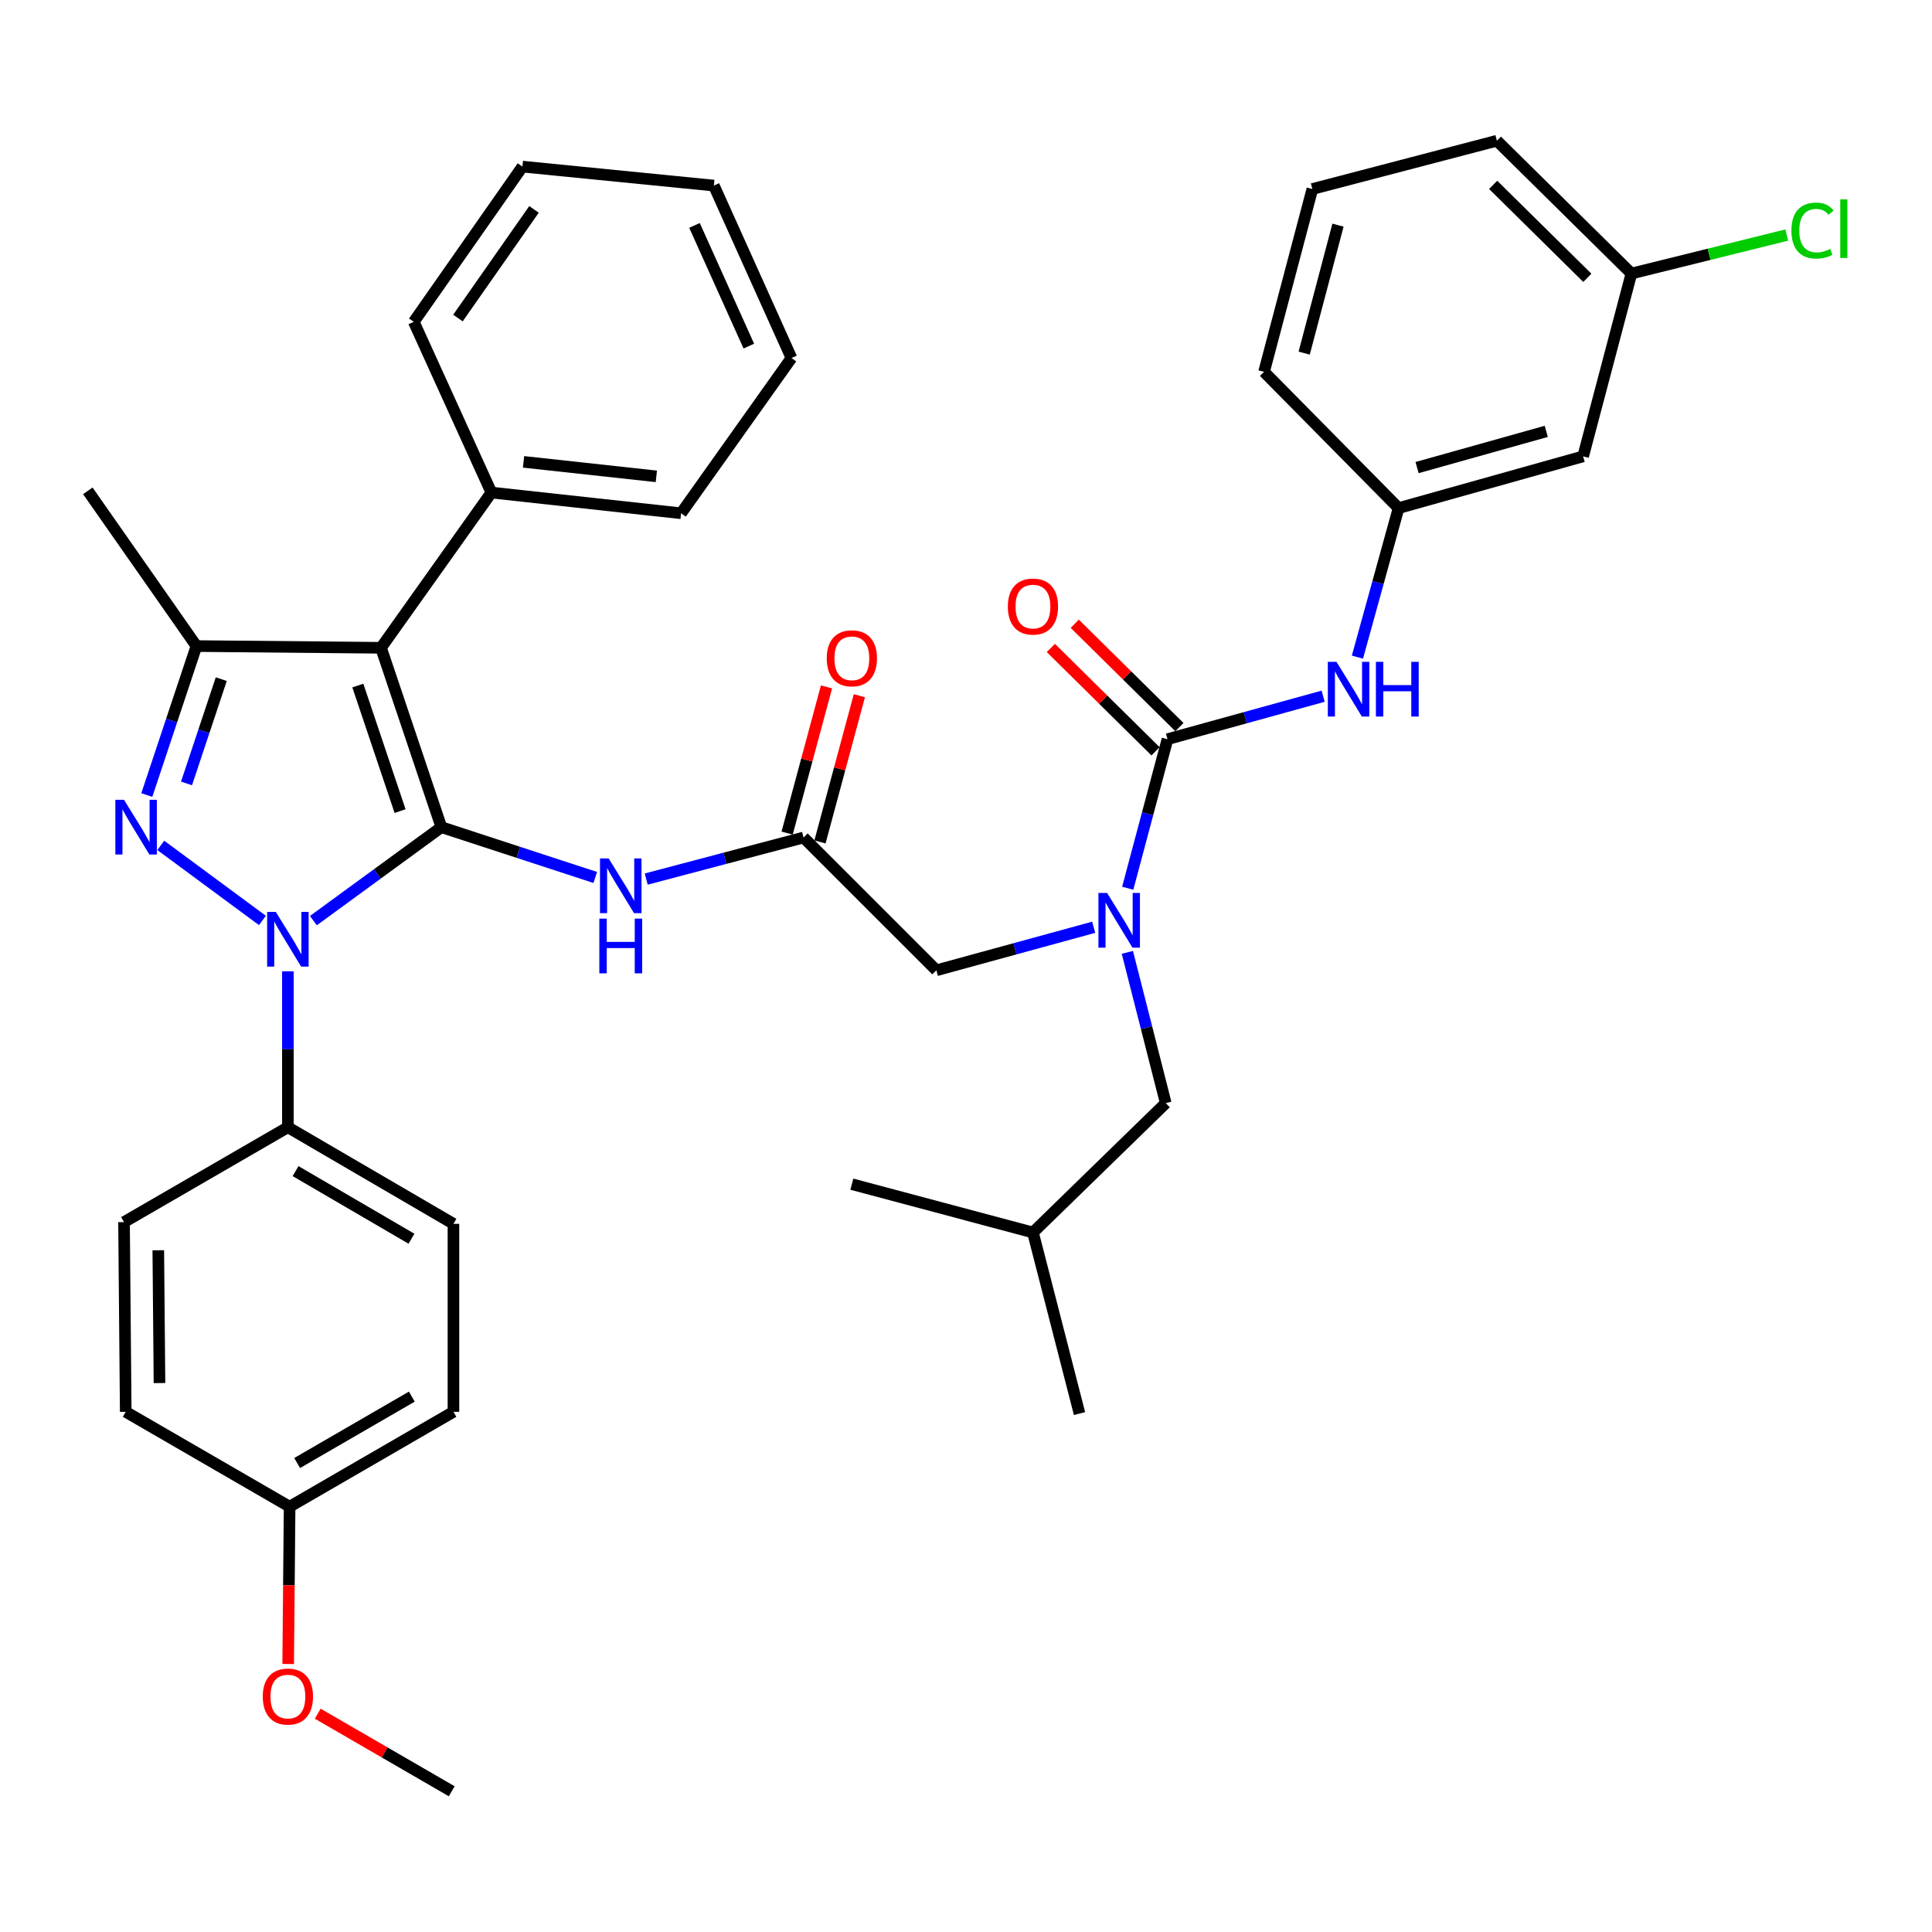 <?xml version='1.0' encoding='iso-8859-1'?>
<svg version='1.1' baseProfile='full'
              xmlns='http://www.w3.org/2000/svg'
                      xmlns:rdkit='http://www.rdkit.org/xml'
                      xmlns:xlink='http://www.w3.org/1999/xlink'
                  xml:space='preserve'
width='1000px' height='1000px' viewBox='0 0 1000 1000'>
<!-- END OF HEADER -->
<rect style='opacity:1.0;fill:#FFFFFF;stroke:none' width='1000' height='1000' x='0' y='0'> </rect>
<path class='bond-0' d='M 415.92,433.497 L 375.201,444.251' style='fill:none;fill-rule:evenodd;stroke:#000000;stroke-width:6px;stroke-linecap:butt;stroke-linejoin:miter;stroke-opacity:1' />
<path class='bond-0' d='M 375.201,444.251 L 334.482,455.006' style='fill:none;fill-rule:evenodd;stroke:#0000FF;stroke-width:6px;stroke-linecap:butt;stroke-linejoin:miter;stroke-opacity:1' />
<path class='bond-1' d='M 424.42,435.786 L 434.609,397.946' style='fill:none;fill-rule:evenodd;stroke:#000000;stroke-width:6px;stroke-linecap:butt;stroke-linejoin:miter;stroke-opacity:1' />
<path class='bond-1' d='M 434.609,397.946 L 444.799,360.106' style='fill:none;fill-rule:evenodd;stroke:#FF0000;stroke-width:6px;stroke-linecap:butt;stroke-linejoin:miter;stroke-opacity:1' />
<path class='bond-1' d='M 407.419,431.208 L 417.609,393.368' style='fill:none;fill-rule:evenodd;stroke:#000000;stroke-width:6px;stroke-linecap:butt;stroke-linejoin:miter;stroke-opacity:1' />
<path class='bond-1' d='M 417.609,393.368 L 427.798,355.528' style='fill:none;fill-rule:evenodd;stroke:#FF0000;stroke-width:6px;stroke-linecap:butt;stroke-linejoin:miter;stroke-opacity:1' />
<path class='bond-2' d='M 415.92,433.497 L 484.662,502.23' style='fill:none;fill-rule:evenodd;stroke:#000000;stroke-width:6px;stroke-linecap:butt;stroke-linejoin:miter;stroke-opacity:1' />
<path class='bond-3' d='M 484.662,502.23 L 525.378,491.09' style='fill:none;fill-rule:evenodd;stroke:#000000;stroke-width:6px;stroke-linecap:butt;stroke-linejoin:miter;stroke-opacity:1' />
<path class='bond-3' d='M 525.378,491.09 L 566.094,479.949' style='fill:none;fill-rule:evenodd;stroke:#0000FF;stroke-width:6px;stroke-linecap:butt;stroke-linejoin:miter;stroke-opacity:1' />
<path class='bond-4' d='M 308.114,454.179 L 268.283,441.158' style='fill:none;fill-rule:evenodd;stroke:#0000FF;stroke-width:6px;stroke-linecap:butt;stroke-linejoin:miter;stroke-opacity:1' />
<path class='bond-4' d='M 268.283,441.158 L 228.452,428.137' style='fill:none;fill-rule:evenodd;stroke:#000000;stroke-width:6px;stroke-linecap:butt;stroke-linejoin:miter;stroke-opacity:1' />
<path class='bond-5' d='M 583.71,459.754 L 593.998,421.18' style='fill:none;fill-rule:evenodd;stroke:#0000FF;stroke-width:6px;stroke-linecap:butt;stroke-linejoin:miter;stroke-opacity:1' />
<path class='bond-5' d='M 593.998,421.18 L 604.287,382.605' style='fill:none;fill-rule:evenodd;stroke:#000000;stroke-width:6px;stroke-linecap:butt;stroke-linejoin:miter;stroke-opacity:1' />
<path class='bond-6' d='M 583.514,492.941 L 593.451,531.957' style='fill:none;fill-rule:evenodd;stroke:#0000FF;stroke-width:6px;stroke-linecap:butt;stroke-linejoin:miter;stroke-opacity:1' />
<path class='bond-6' d='M 593.451,531.957 L 603.387,570.973' style='fill:none;fill-rule:evenodd;stroke:#000000;stroke-width:6px;stroke-linecap:butt;stroke-linejoin:miter;stroke-opacity:1' />
<path class='bond-7' d='M 149.009,502.752 L 149.009,543.108' style='fill:none;fill-rule:evenodd;stroke:#0000FF;stroke-width:6px;stroke-linecap:butt;stroke-linejoin:miter;stroke-opacity:1' />
<path class='bond-7' d='M 149.009,543.108 L 149.009,583.463' style='fill:none;fill-rule:evenodd;stroke:#000000;stroke-width:6px;stroke-linecap:butt;stroke-linejoin:miter;stroke-opacity:1' />
<path class='bond-8' d='M 162.208,476.519 L 195.33,452.328' style='fill:none;fill-rule:evenodd;stroke:#0000FF;stroke-width:6px;stroke-linecap:butt;stroke-linejoin:miter;stroke-opacity:1' />
<path class='bond-8' d='M 195.33,452.328 L 228.452,428.137' style='fill:none;fill-rule:evenodd;stroke:#000000;stroke-width:6px;stroke-linecap:butt;stroke-linejoin:miter;stroke-opacity:1' />
<path class='bond-9' d='M 135.827,476.424 L 83.218,437.57' style='fill:none;fill-rule:evenodd;stroke:#0000FF;stroke-width:6px;stroke-linecap:butt;stroke-linejoin:miter;stroke-opacity:1' />
<path class='bond-10' d='M 228.452,428.137 L 197.211,335.293' style='fill:none;fill-rule:evenodd;stroke:#000000;stroke-width:6px;stroke-linecap:butt;stroke-linejoin:miter;stroke-opacity:1' />
<path class='bond-10' d='M 207.079,419.826 L 185.21,354.835' style='fill:none;fill-rule:evenodd;stroke:#000000;stroke-width:6px;stroke-linecap:butt;stroke-linejoin:miter;stroke-opacity:1' />
<path class='bond-11' d='M 197.211,335.293 L 254.343,254.95' style='fill:none;fill-rule:evenodd;stroke:#000000;stroke-width:6px;stroke-linecap:butt;stroke-linejoin:miter;stroke-opacity:1' />
<path class='bond-12' d='M 197.211,335.293 L 101.677,334.403' style='fill:none;fill-rule:evenodd;stroke:#000000;stroke-width:6px;stroke-linecap:butt;stroke-linejoin:miter;stroke-opacity:1' />
<path class='bond-13' d='M 101.677,334.403 L 45.455,254.06' style='fill:none;fill-rule:evenodd;stroke:#000000;stroke-width:6px;stroke-linecap:butt;stroke-linejoin:miter;stroke-opacity:1' />
<path class='bond-14' d='M 101.677,334.403 L 88.832,372.955' style='fill:none;fill-rule:evenodd;stroke:#000000;stroke-width:6px;stroke-linecap:butt;stroke-linejoin:miter;stroke-opacity:1' />
<path class='bond-14' d='M 88.832,372.955 L 75.987,411.507' style='fill:none;fill-rule:evenodd;stroke:#0000FF;stroke-width:6px;stroke-linecap:butt;stroke-linejoin:miter;stroke-opacity:1' />
<path class='bond-14' d='M 114.527,351.534 L 105.535,378.521' style='fill:none;fill-rule:evenodd;stroke:#000000;stroke-width:6px;stroke-linecap:butt;stroke-linejoin:miter;stroke-opacity:1' />
<path class='bond-14' d='M 105.535,378.521 L 96.544,405.507' style='fill:none;fill-rule:evenodd;stroke:#0000FF;stroke-width:6px;stroke-linecap:butt;stroke-linejoin:miter;stroke-opacity:1' />
<path class='bond-15' d='M 819.426,236.209 L 723.902,262.99' style='fill:none;fill-rule:evenodd;stroke:#000000;stroke-width:6px;stroke-linecap:butt;stroke-linejoin:miter;stroke-opacity:1' />
<path class='bond-15' d='M 800.344,223.274 L 733.478,242.021' style='fill:none;fill-rule:evenodd;stroke:#000000;stroke-width:6px;stroke-linecap:butt;stroke-linejoin:miter;stroke-opacity:1' />
<path class='bond-16' d='M 819.426,236.209 L 844.417,141.585' style='fill:none;fill-rule:evenodd;stroke:#000000;stroke-width:6px;stroke-linecap:butt;stroke-linejoin:miter;stroke-opacity:1' />
<path class='bond-17' d='M 604.287,382.605 L 644.568,371.483' style='fill:none;fill-rule:evenodd;stroke:#000000;stroke-width:6px;stroke-linecap:butt;stroke-linejoin:miter;stroke-opacity:1' />
<path class='bond-17' d='M 644.568,371.483 L 684.85,360.361' style='fill:none;fill-rule:evenodd;stroke:#0000FF;stroke-width:6px;stroke-linecap:butt;stroke-linejoin:miter;stroke-opacity:1' />
<path class='bond-18' d='M 610.471,376.34 L 583.378,349.597' style='fill:none;fill-rule:evenodd;stroke:#000000;stroke-width:6px;stroke-linecap:butt;stroke-linejoin:miter;stroke-opacity:1' />
<path class='bond-18' d='M 583.378,349.597 L 556.284,322.854' style='fill:none;fill-rule:evenodd;stroke:#FF0000;stroke-width:6px;stroke-linecap:butt;stroke-linejoin:miter;stroke-opacity:1' />
<path class='bond-18' d='M 598.103,388.87 L 571.01,362.127' style='fill:none;fill-rule:evenodd;stroke:#000000;stroke-width:6px;stroke-linecap:butt;stroke-linejoin:miter;stroke-opacity:1' />
<path class='bond-18' d='M 571.01,362.127 L 543.916,335.384' style='fill:none;fill-rule:evenodd;stroke:#FF0000;stroke-width:6px;stroke-linecap:butt;stroke-linejoin:miter;stroke-opacity:1' />
<path class='bond-19' d='M 702.602,340.133 L 713.252,301.562' style='fill:none;fill-rule:evenodd;stroke:#0000FF;stroke-width:6px;stroke-linecap:butt;stroke-linejoin:miter;stroke-opacity:1' />
<path class='bond-19' d='M 713.252,301.562 L 723.902,262.99' style='fill:none;fill-rule:evenodd;stroke:#000000;stroke-width:6px;stroke-linecap:butt;stroke-linejoin:miter;stroke-opacity:1' />
<path class='bond-20' d='M 723.902,262.99 L 654.269,192.468' style='fill:none;fill-rule:evenodd;stroke:#000000;stroke-width:6px;stroke-linecap:butt;stroke-linejoin:miter;stroke-opacity:1' />
<path class='bond-21' d='M 844.417,141.585 L 884.617,131.623' style='fill:none;fill-rule:evenodd;stroke:#000000;stroke-width:6px;stroke-linecap:butt;stroke-linejoin:miter;stroke-opacity:1' />
<path class='bond-21' d='M 884.617,131.623 L 924.816,121.66' style='fill:none;fill-rule:evenodd;stroke:#00CC00;stroke-width:6px;stroke-linecap:butt;stroke-linejoin:miter;stroke-opacity:1' />
<path class='bond-22' d='M 844.417,141.585 L 774.784,72.843' style='fill:none;fill-rule:evenodd;stroke:#000000;stroke-width:6px;stroke-linecap:butt;stroke-linejoin:miter;stroke-opacity:1' />
<path class='bond-22' d='M 821.603,143.803 L 772.86,95.683' style='fill:none;fill-rule:evenodd;stroke:#000000;stroke-width:6px;stroke-linecap:butt;stroke-linejoin:miter;stroke-opacity:1' />
<path class='bond-23' d='M 679.27,97.834 L 654.269,192.468' style='fill:none;fill-rule:evenodd;stroke:#000000;stroke-width:6px;stroke-linecap:butt;stroke-linejoin:miter;stroke-opacity:1' />
<path class='bond-23' d='M 692.542,116.526 L 675.042,182.77' style='fill:none;fill-rule:evenodd;stroke:#000000;stroke-width:6px;stroke-linecap:butt;stroke-linejoin:miter;stroke-opacity:1' />
<path class='bond-24' d='M 679.27,97.834 L 774.784,72.843' style='fill:none;fill-rule:evenodd;stroke:#000000;stroke-width:6px;stroke-linecap:butt;stroke-linejoin:miter;stroke-opacity:1' />
<path class='bond-25' d='M 603.387,570.973 L 534.654,637.925' style='fill:none;fill-rule:evenodd;stroke:#000000;stroke-width:6px;stroke-linecap:butt;stroke-linejoin:miter;stroke-opacity:1' />
<path class='bond-26' d='M 254.343,254.95 L 352.537,265.67' style='fill:none;fill-rule:evenodd;stroke:#000000;stroke-width:6px;stroke-linecap:butt;stroke-linejoin:miter;stroke-opacity:1' />
<path class='bond-26' d='M 270.983,239.056 L 339.719,246.56' style='fill:none;fill-rule:evenodd;stroke:#000000;stroke-width:6px;stroke-linecap:butt;stroke-linejoin:miter;stroke-opacity:1' />
<path class='bond-27' d='M 254.343,254.95 L 214.171,166.577' style='fill:none;fill-rule:evenodd;stroke:#000000;stroke-width:6px;stroke-linecap:butt;stroke-linejoin:miter;stroke-opacity:1' />
<path class='bond-28' d='M 352.537,265.67 L 409.669,185.308' style='fill:none;fill-rule:evenodd;stroke:#000000;stroke-width:6px;stroke-linecap:butt;stroke-linejoin:miter;stroke-opacity:1' />
<path class='bond-29' d='M 409.669,185.308 L 369.498,96.054' style='fill:none;fill-rule:evenodd;stroke:#000000;stroke-width:6px;stroke-linecap:butt;stroke-linejoin:miter;stroke-opacity:1' />
<path class='bond-29' d='M 387.589,179.146 L 359.468,116.668' style='fill:none;fill-rule:evenodd;stroke:#000000;stroke-width:6px;stroke-linecap:butt;stroke-linejoin:miter;stroke-opacity:1' />
<path class='bond-30' d='M 369.498,96.054 L 270.414,86.233' style='fill:none;fill-rule:evenodd;stroke:#000000;stroke-width:6px;stroke-linecap:butt;stroke-linejoin:miter;stroke-opacity:1' />
<path class='bond-31' d='M 270.414,86.233 L 214.171,166.577' style='fill:none;fill-rule:evenodd;stroke:#000000;stroke-width:6px;stroke-linecap:butt;stroke-linejoin:miter;stroke-opacity:1' />
<path class='bond-31' d='M 276.401,108.382 L 237.031,164.622' style='fill:none;fill-rule:evenodd;stroke:#000000;stroke-width:6px;stroke-linecap:butt;stroke-linejoin:miter;stroke-opacity:1' />
<path class='bond-32' d='M 534.654,637.925 L 440.921,612.925' style='fill:none;fill-rule:evenodd;stroke:#000000;stroke-width:6px;stroke-linecap:butt;stroke-linejoin:miter;stroke-opacity:1' />
<path class='bond-33' d='M 534.654,637.925 L 558.755,731.659' style='fill:none;fill-rule:evenodd;stroke:#000000;stroke-width:6px;stroke-linecap:butt;stroke-linejoin:miter;stroke-opacity:1' />
<path class='bond-34' d='M 149.009,583.463 L 234.702,633.455' style='fill:none;fill-rule:evenodd;stroke:#000000;stroke-width:6px;stroke-linecap:butt;stroke-linejoin:miter;stroke-opacity:1' />
<path class='bond-34' d='M 152.991,606.17 L 212.976,641.164' style='fill:none;fill-rule:evenodd;stroke:#000000;stroke-width:6px;stroke-linecap:butt;stroke-linejoin:miter;stroke-opacity:1' />
<path class='bond-35' d='M 149.009,583.463 L 64.195,632.565' style='fill:none;fill-rule:evenodd;stroke:#000000;stroke-width:6px;stroke-linecap:butt;stroke-linejoin:miter;stroke-opacity:1' />
<path class='bond-36' d='M 149.899,779.861 L 234.702,730.759' style='fill:none;fill-rule:evenodd;stroke:#000000;stroke-width:6px;stroke-linecap:butt;stroke-linejoin:miter;stroke-opacity:1' />
<path class='bond-36' d='M 153.797,757.26 L 213.16,722.888' style='fill:none;fill-rule:evenodd;stroke:#000000;stroke-width:6px;stroke-linecap:butt;stroke-linejoin:miter;stroke-opacity:1' />
<path class='bond-37' d='M 149.899,779.861 L 149.53,820.571' style='fill:none;fill-rule:evenodd;stroke:#000000;stroke-width:6px;stroke-linecap:butt;stroke-linejoin:miter;stroke-opacity:1' />
<path class='bond-37' d='M 149.53,820.571 L 149.161,861.28' style='fill:none;fill-rule:evenodd;stroke:#FF0000;stroke-width:6px;stroke-linecap:butt;stroke-linejoin:miter;stroke-opacity:1' />
<path class='bond-38' d='M 149.899,779.861 L 65.076,730.759' style='fill:none;fill-rule:evenodd;stroke:#000000;stroke-width:6px;stroke-linecap:butt;stroke-linejoin:miter;stroke-opacity:1' />
<path class='bond-39' d='M 234.702,633.455 L 234.702,730.759' style='fill:none;fill-rule:evenodd;stroke:#000000;stroke-width:6px;stroke-linecap:butt;stroke-linejoin:miter;stroke-opacity:1' />
<path class='bond-40' d='M 64.195,632.565 L 65.076,730.759' style='fill:none;fill-rule:evenodd;stroke:#000000;stroke-width:6px;stroke-linecap:butt;stroke-linejoin:miter;stroke-opacity:1' />
<path class='bond-40' d='M 81.933,647.137 L 82.549,715.872' style='fill:none;fill-rule:evenodd;stroke:#000000;stroke-width:6px;stroke-linecap:butt;stroke-linejoin:miter;stroke-opacity:1' />
<path class='bond-41' d='M 164.459,887.001 L 199.135,907.079' style='fill:none;fill-rule:evenodd;stroke:#FF0000;stroke-width:6px;stroke-linecap:butt;stroke-linejoin:miter;stroke-opacity:1' />
<path class='bond-41' d='M 199.135,907.079 L 233.812,927.157' style='fill:none;fill-rule:evenodd;stroke:#000000;stroke-width:6px;stroke-linecap:butt;stroke-linejoin:miter;stroke-opacity:1' />
<path  class='atom-1' d='M 427.921 340.734
Q 427.921 333.934, 431.281 330.134
Q 434.641 326.334, 440.921 326.334
Q 447.201 326.334, 450.561 330.134
Q 453.921 333.934, 453.921 340.734
Q 453.921 347.614, 450.521 351.534
Q 447.121 355.414, 440.921 355.414
Q 434.681 355.414, 431.281 351.534
Q 427.921 347.654, 427.921 340.734
M 440.921 352.214
Q 445.241 352.214, 447.561 349.334
Q 449.921 346.414, 449.921 340.734
Q 449.921 335.174, 447.561 332.374
Q 445.241 329.534, 440.921 329.534
Q 436.601 329.534, 434.241 332.334
Q 431.921 335.134, 431.921 340.734
Q 431.921 346.454, 434.241 349.334
Q 436.601 352.214, 440.921 352.214
' fill='#FF0000'/>
<path  class='atom-3' d='M 315.036 444.328
L 324.316 459.328
Q 325.236 460.808, 326.716 463.488
Q 328.196 466.168, 328.276 466.328
L 328.276 444.328
L 332.036 444.328
L 332.036 472.648
L 328.156 472.648
L 318.196 456.248
Q 317.036 454.328, 315.796 452.128
Q 314.596 449.928, 314.236 449.248
L 314.236 472.648
L 310.556 472.648
L 310.556 444.328
L 315.036 444.328
' fill='#0000FF'/>
<path  class='atom-3' d='M 310.216 475.48
L 314.056 475.48
L 314.056 487.52
L 328.536 487.52
L 328.536 475.48
L 332.376 475.48
L 332.376 503.8
L 328.536 503.8
L 328.536 490.72
L 314.056 490.72
L 314.056 503.8
L 310.216 503.8
L 310.216 475.48
' fill='#0000FF'/>
<path  class='atom-4' d='M 573.026 462.179
L 582.306 477.179
Q 583.226 478.659, 584.706 481.339
Q 586.186 484.019, 586.266 484.179
L 586.266 462.179
L 590.026 462.179
L 590.026 490.499
L 586.146 490.499
L 576.186 474.099
Q 575.026 472.179, 573.786 469.979
Q 572.586 467.779, 572.226 467.099
L 572.226 490.499
L 568.546 490.499
L 568.546 462.179
L 573.026 462.179
' fill='#0000FF'/>
<path  class='atom-5' d='M 142.749 472
L 152.029 487
Q 152.949 488.48, 154.429 491.16
Q 155.909 493.84, 155.989 494
L 155.989 472
L 159.749 472
L 159.749 500.32
L 155.869 500.32
L 145.909 483.92
Q 144.749 482, 143.509 479.8
Q 142.309 477.6, 141.949 476.92
L 141.949 500.32
L 138.269 500.32
L 138.269 472
L 142.749 472
' fill='#0000FF'/>
<path  class='atom-9' d='M 64.186 413.977
L 73.466 428.977
Q 74.386 430.457, 75.866 433.137
Q 77.346 435.817, 77.426 435.977
L 77.426 413.977
L 81.186 413.977
L 81.186 442.297
L 77.306 442.297
L 67.346 425.897
Q 66.186 423.977, 64.946 421.777
Q 63.746 419.577, 63.386 418.897
L 63.386 442.297
L 59.706 442.297
L 59.706 413.977
L 64.186 413.977
' fill='#0000FF'/>
<path  class='atom-12' d='M 691.761 342.564
L 701.041 357.564
Q 701.961 359.044, 703.441 361.724
Q 704.921 364.404, 705.001 364.564
L 705.001 342.564
L 708.761 342.564
L 708.761 370.884
L 704.881 370.884
L 694.921 354.484
Q 693.761 352.564, 692.521 350.364
Q 691.321 348.164, 690.961 347.484
L 690.961 370.884
L 687.281 370.884
L 687.281 342.564
L 691.761 342.564
' fill='#0000FF'/>
<path  class='atom-12' d='M 712.161 342.564
L 716.001 342.564
L 716.001 354.604
L 730.481 354.604
L 730.481 342.564
L 734.321 342.564
L 734.321 370.884
L 730.481 370.884
L 730.481 357.804
L 716.001 357.804
L 716.001 370.884
L 712.161 370.884
L 712.161 342.564
' fill='#0000FF'/>
<path  class='atom-13' d='M 521.654 313.952
Q 521.654 307.152, 525.014 303.352
Q 528.374 299.552, 534.654 299.552
Q 540.934 299.552, 544.294 303.352
Q 547.654 307.152, 547.654 313.952
Q 547.654 320.832, 544.254 324.752
Q 540.854 328.632, 534.654 328.632
Q 528.414 328.632, 525.014 324.752
Q 521.654 320.872, 521.654 313.952
M 534.654 325.432
Q 538.974 325.432, 541.294 322.552
Q 543.654 319.632, 543.654 313.952
Q 543.654 308.392, 541.294 305.592
Q 538.974 302.752, 534.654 302.752
Q 530.334 302.752, 527.974 305.552
Q 525.654 308.352, 525.654 313.952
Q 525.654 319.672, 527.974 322.552
Q 530.334 325.432, 534.654 325.432
' fill='#FF0000'/>
<path  class='atom-16' d='M 927.231 119.335
Q 927.231 112.295, 930.511 108.615
Q 933.831 104.895, 940.111 104.895
Q 945.951 104.895, 949.071 109.015
L 946.431 111.175
Q 944.151 108.175, 940.111 108.175
Q 935.831 108.175, 933.551 111.055
Q 931.311 113.895, 931.311 119.335
Q 931.311 124.935, 933.631 127.815
Q 935.991 130.695, 940.551 130.695
Q 943.671 130.695, 947.311 128.815
L 948.431 131.815
Q 946.951 132.775, 944.711 133.335
Q 942.471 133.895, 939.991 133.895
Q 933.831 133.895, 930.511 130.135
Q 927.231 126.375, 927.231 119.335
' fill='#00CC00'/>
<path  class='atom-16' d='M 952.511 103.175
L 956.191 103.175
L 956.191 133.535
L 952.511 133.535
L 952.511 103.175
' fill='#00CC00'/>
<path  class='atom-34' d='M 136.009 878.135
Q 136.009 871.335, 139.369 867.535
Q 142.729 863.735, 149.009 863.735
Q 155.289 863.735, 158.649 867.535
Q 162.009 871.335, 162.009 878.135
Q 162.009 885.015, 158.609 888.935
Q 155.209 892.815, 149.009 892.815
Q 142.769 892.815, 139.369 888.935
Q 136.009 885.055, 136.009 878.135
M 149.009 889.615
Q 153.329 889.615, 155.649 886.735
Q 158.009 883.815, 158.009 878.135
Q 158.009 872.575, 155.649 869.775
Q 153.329 866.935, 149.009 866.935
Q 144.689 866.935, 142.329 869.735
Q 140.009 872.535, 140.009 878.135
Q 140.009 883.855, 142.329 886.735
Q 144.689 889.615, 149.009 889.615
' fill='#FF0000'/>
</svg>
